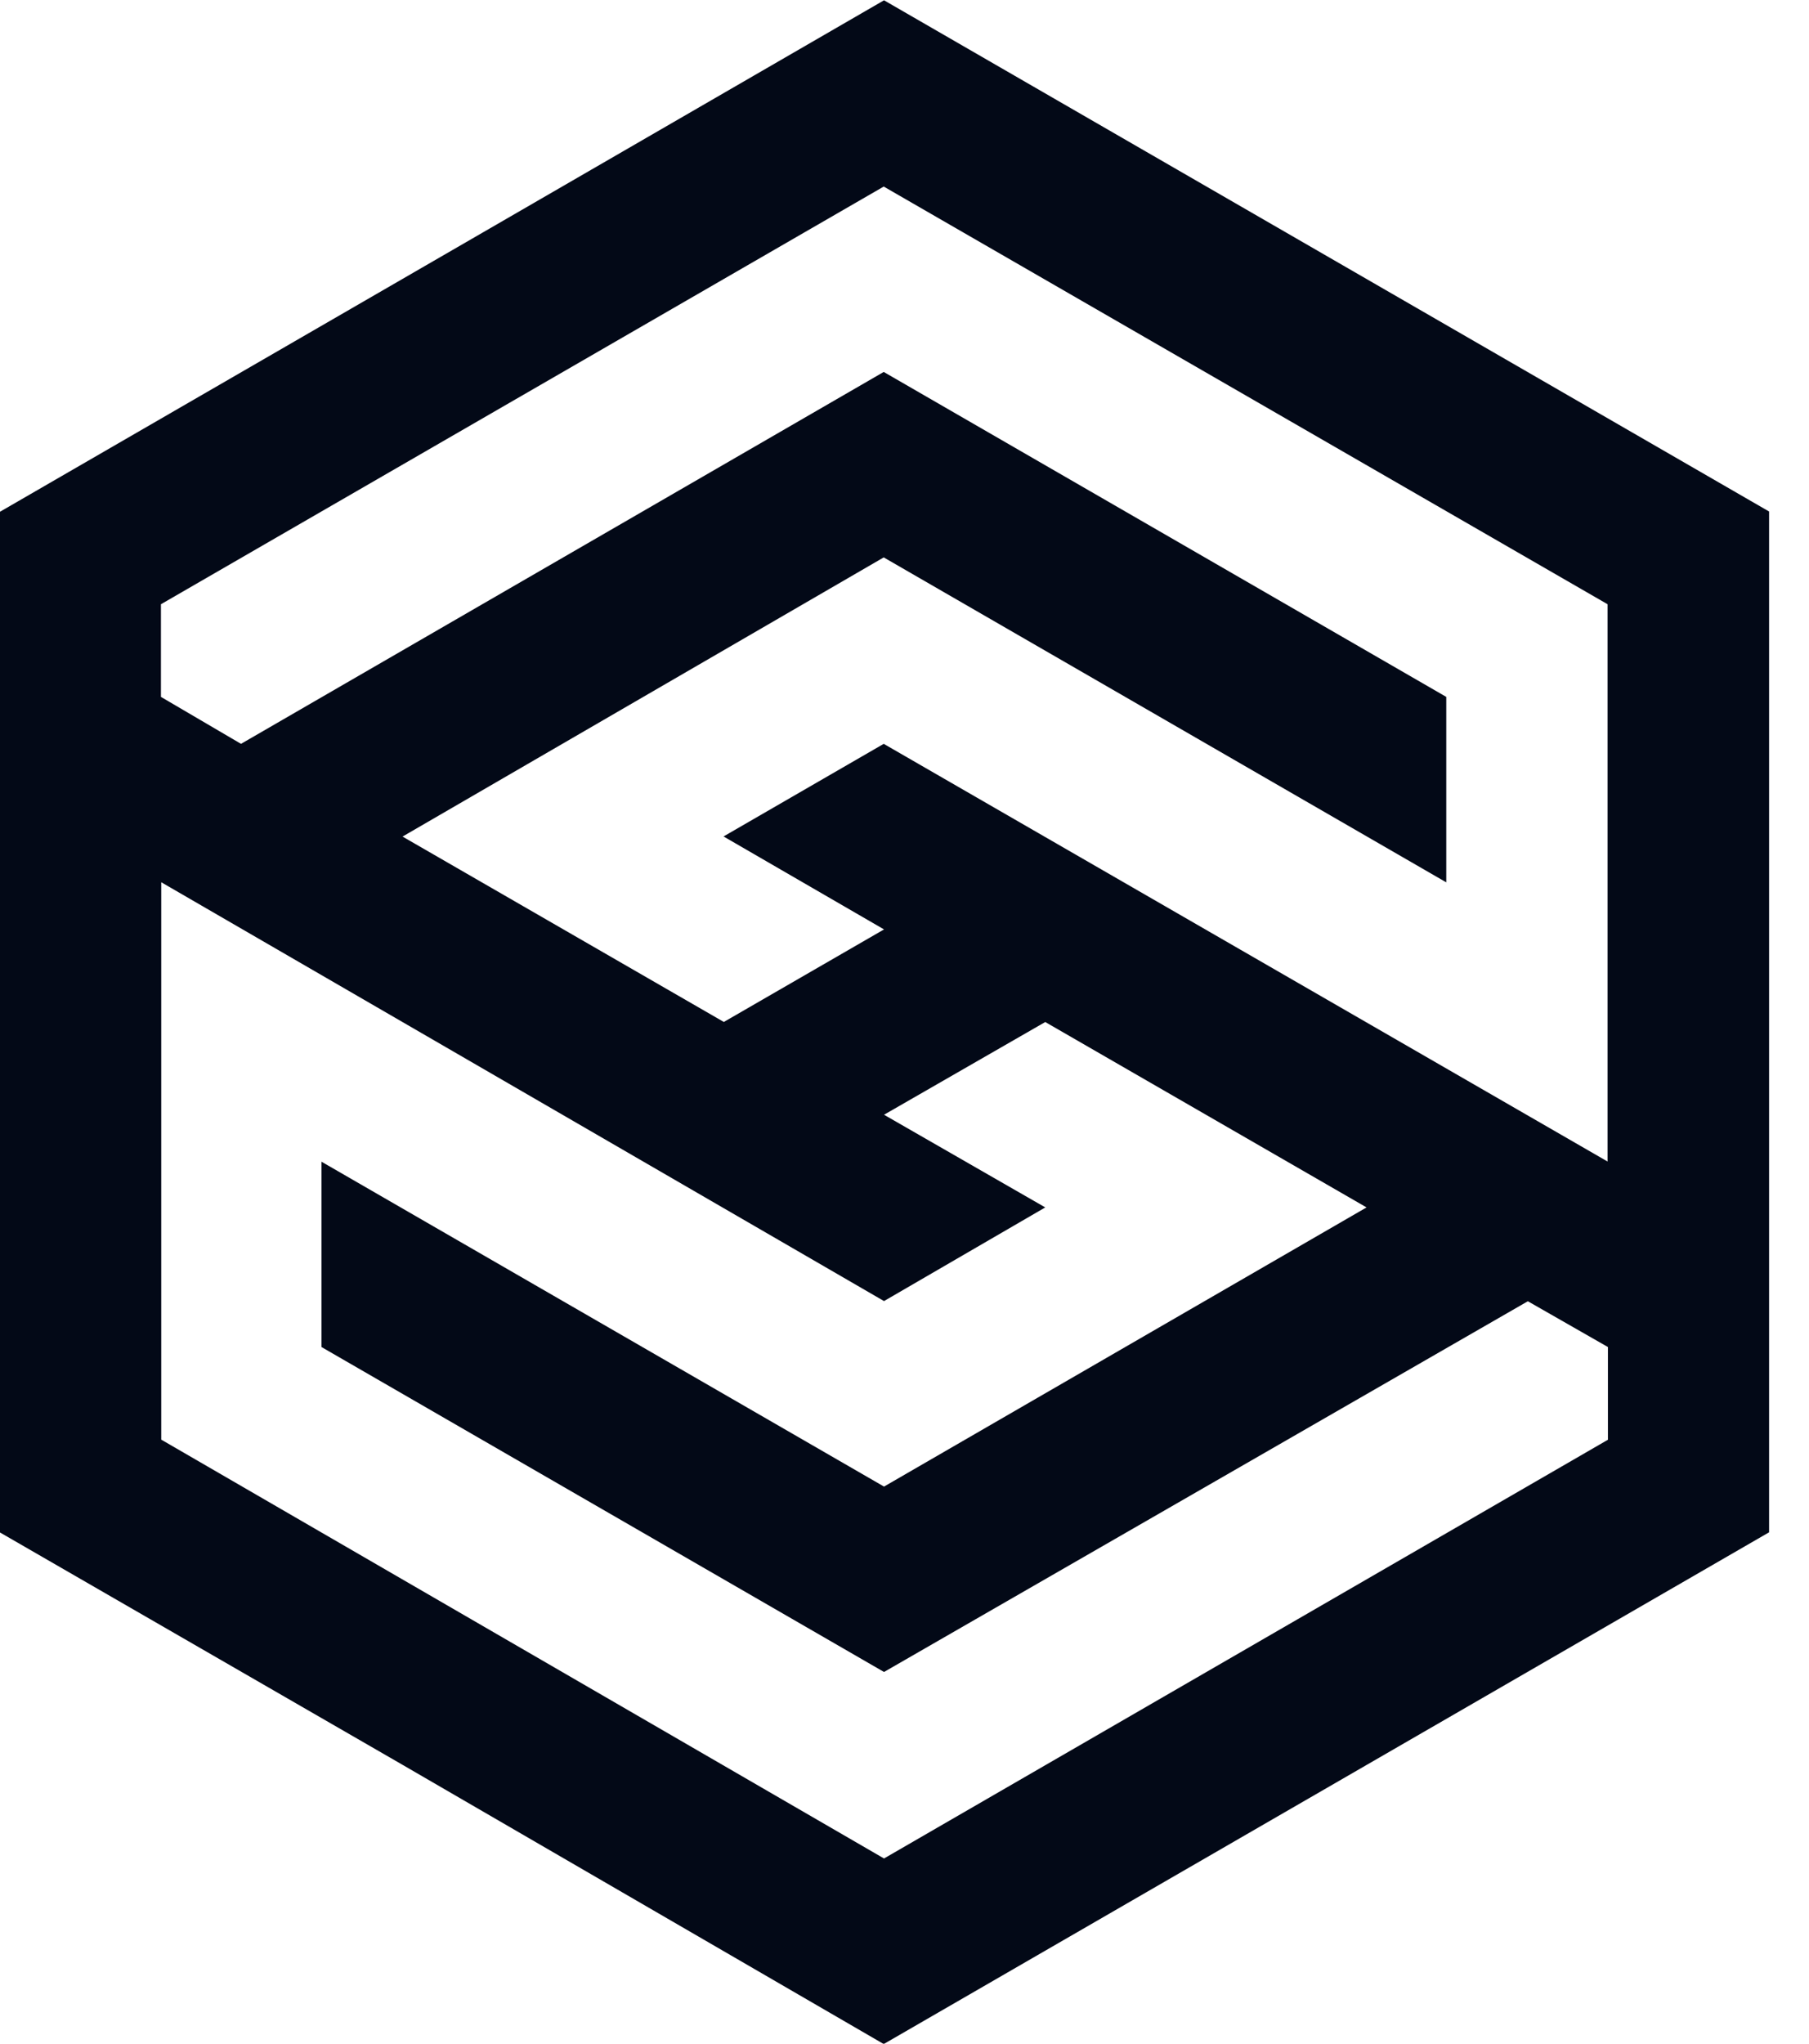 <svg width="31" height="35" viewBox="0 0 31 35" fill="none" xmlns="http://www.w3.org/2000/svg">
<path fill-rule="evenodd" clip-rule="evenodd" d="M15.149 31.828L2.763 24.655V15.109L15.149 22.282L17.912 20.678L15.149 19.091L17.912 17.503L23.418 20.678L15.149 25.459L5.509 19.895V23.069L15.149 28.634L26.182 22.285L27.554 23.069V24.657L15.149 31.828ZM12.404 17.502L6.898 14.327L15.144 9.546L24.784 15.111V11.935L15.144 6.37L4.13 12.739L2.758 11.935V10.348L15.144 3.195L27.548 10.348V19.892L15.144 12.739L12.399 14.325L15.149 15.917L12.404 17.502ZM30.316 26.242V8.76L15.149 0.005L8.271 3.983L0 8.764V26.245L6.898 30.224L15.144 35.006L30.316 26.242Z" fill="#030917"/>
</svg>
